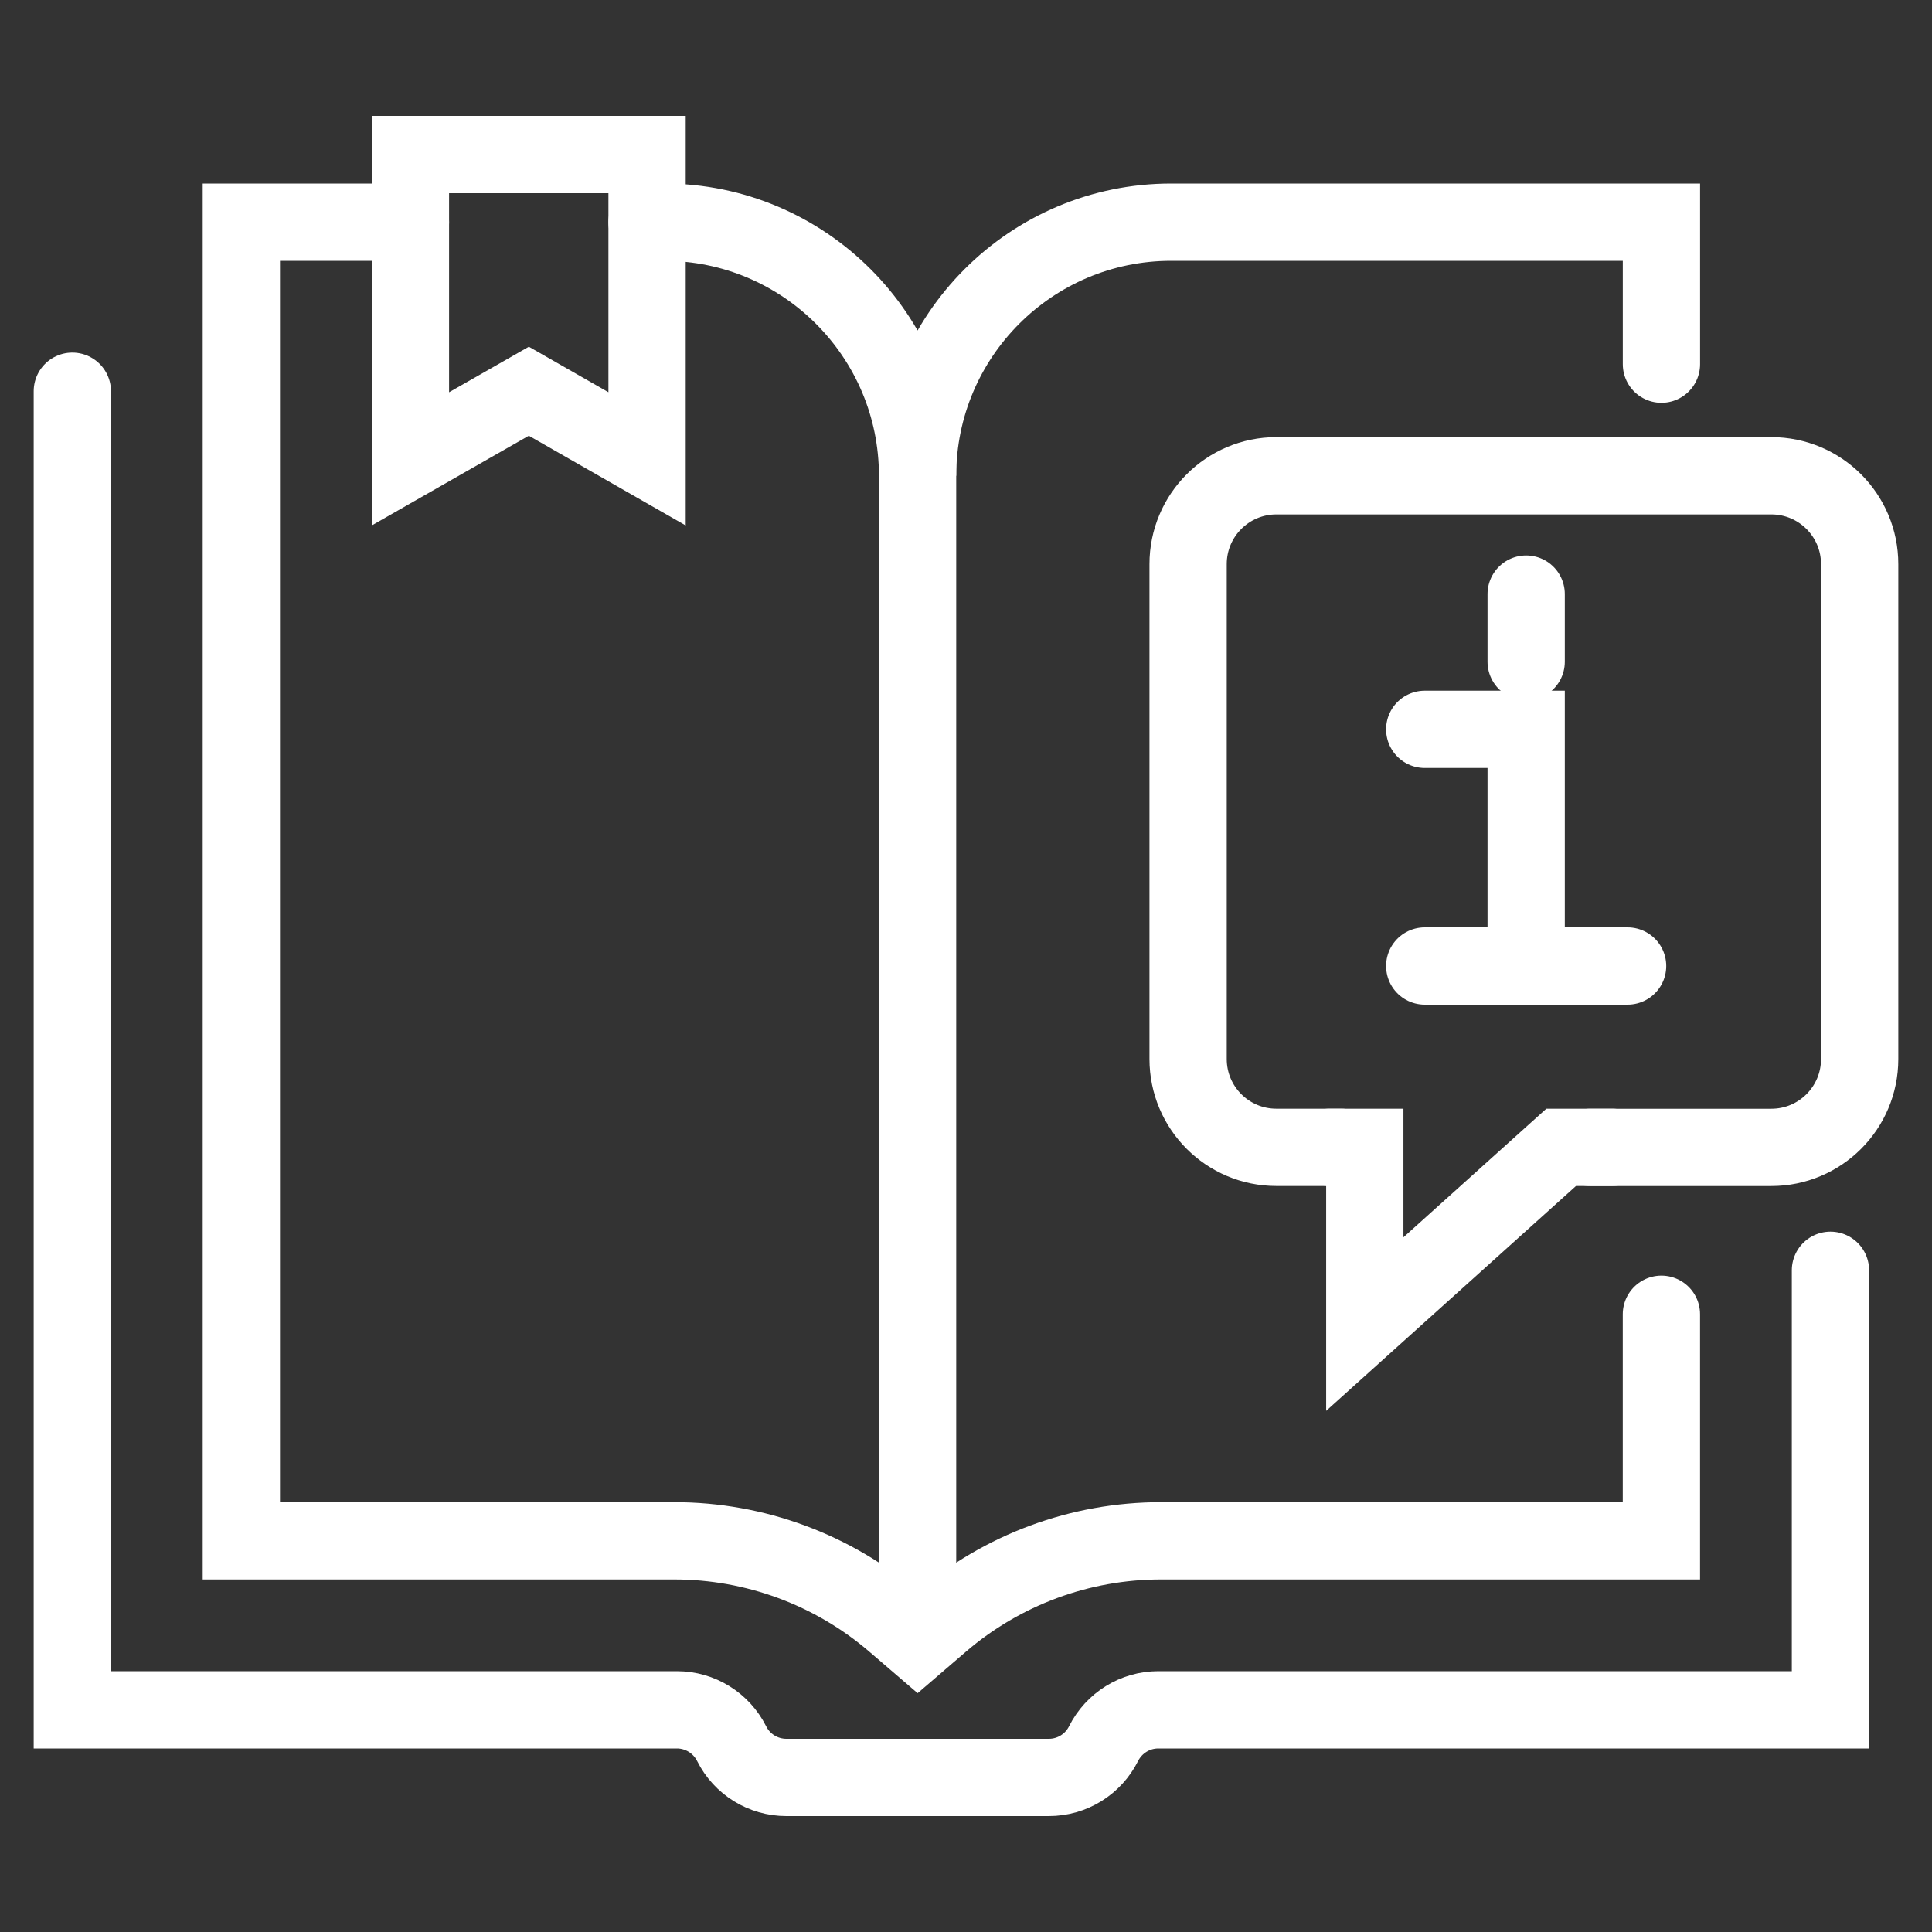 <?xml version="1.0" encoding="utf-8"?>
<!-- Generator: Adobe Illustrator 16.0.0, SVG Export Plug-In . SVG Version: 6.00 Build 0)  -->
<!DOCTYPE svg PUBLIC "-//W3C//DTD SVG 1.1//EN" "http://www.w3.org/Graphics/SVG/1.1/DTD/svg11.dtd">
<svg version="1.1" id="Calque_1" xmlns="http://www.w3.org/2000/svg" xmlns:xlink="http://www.w3.org/1999/xlink" x="0px" y="0px"
	 width="50px" height="50px" viewBox="0 0 50 50" enable-background="new 0 0 50 50" xml:space="preserve">
<rect x="0" y="0" width="50" height="50" fill="#333333" stroke="none"/>
<g>
	<polygon fill="none" stroke="#FFFFFF" stroke-width="2" stroke-linecap="round" stroke-miterlimit="10" points="16.746,4 
		16.746,11.875 13.686,10.125 10.622,11.875 10.622,4 	"/>
	<path fill="none" stroke="#FFFFFF" stroke-width="2" stroke-linecap="round" stroke-miterlimit="10" d="M1.872,10.125V44.25h15.646
		c0.6,0,1.148,0.34,1.417,0.876l0,0C19.203,45.662,19.751,46,20.351,46h6.793c0.601,0,1.147-0.338,1.416-0.874l0,0
		c0.269-0.536,0.816-0.876,1.416-0.876h17.396V32.875"/>
	<path fill="none" stroke="#FFFFFF" stroke-width="2" stroke-linecap="round" stroke-miterlimit="10" d="M16.746,5.75h0.438
		c3.622,0,6.563,2.939,6.563,6.563c0-3.623,2.94-6.563,6.563-6.563h12.688v3.675"/>
	<path fill="none" stroke="#FFFFFF" stroke-width="2" stroke-linecap="round" stroke-miterlimit="10" d="M42.997,34.013v5.863
		h-12.95c-2.089,0-4.109,0.746-5.695,2.106l-0.604,0.519l-0.604-0.519c-1.586-1.36-3.606-2.106-5.694-2.106H6.246V5.75h4.376"/>
	
		<line fill="none" stroke="#FFFFFF" stroke-width="2" stroke-linecap="round" stroke-miterlimit="10" x1="23.747" y1="11.875" x2="23.747" y2="41.625"/>
	<g>
		<g>
			<g>
				<path fill="none" stroke="#FFFFFF" stroke-width="2" stroke-linecap="round" stroke-miterlimit="10" d="M34.711,29.693h-1.678
					c-1.263,0-2.285-1.023-2.285-2.287V14.6c0-1.263,1.022-2.287,2.285-2.287h12.808c1.264,0,2.287,1.024,2.287,2.287v12.807
					c0,1.264-1.023,2.287-2.287,2.287h-4.692"/>
			</g>
			<g>
				<polyline fill="none" stroke="#FFFFFF" stroke-width="2" stroke-linecap="round" stroke-miterlimit="10" points="41.726,29.693 
					40.403,29.693 35.321,34.267 35.321,29.693 34.406,29.693 				"/>
			</g>
		</g>
		<g>
			
				<line fill="none" stroke="#FFFFFF" stroke-width="2" stroke-linecap="round" stroke-miterlimit="10" x1="39.497" y1="15.375" x2="39.497" y2="17.125"/>
			<polyline fill="none" stroke="#FFFFFF" stroke-width="2" stroke-linecap="round" stroke-miterlimit="10" points="39.497,25 
				39.497,18.875 36.872,18.875 			"/>
			
				<line fill="none" stroke="#FFFFFF" stroke-width="2" stroke-linecap="round" stroke-miterlimit="10" x1="36.872" y1="25" x2="42.122" y2="25"/>
		</g>
	</g>
</g>
</svg>
